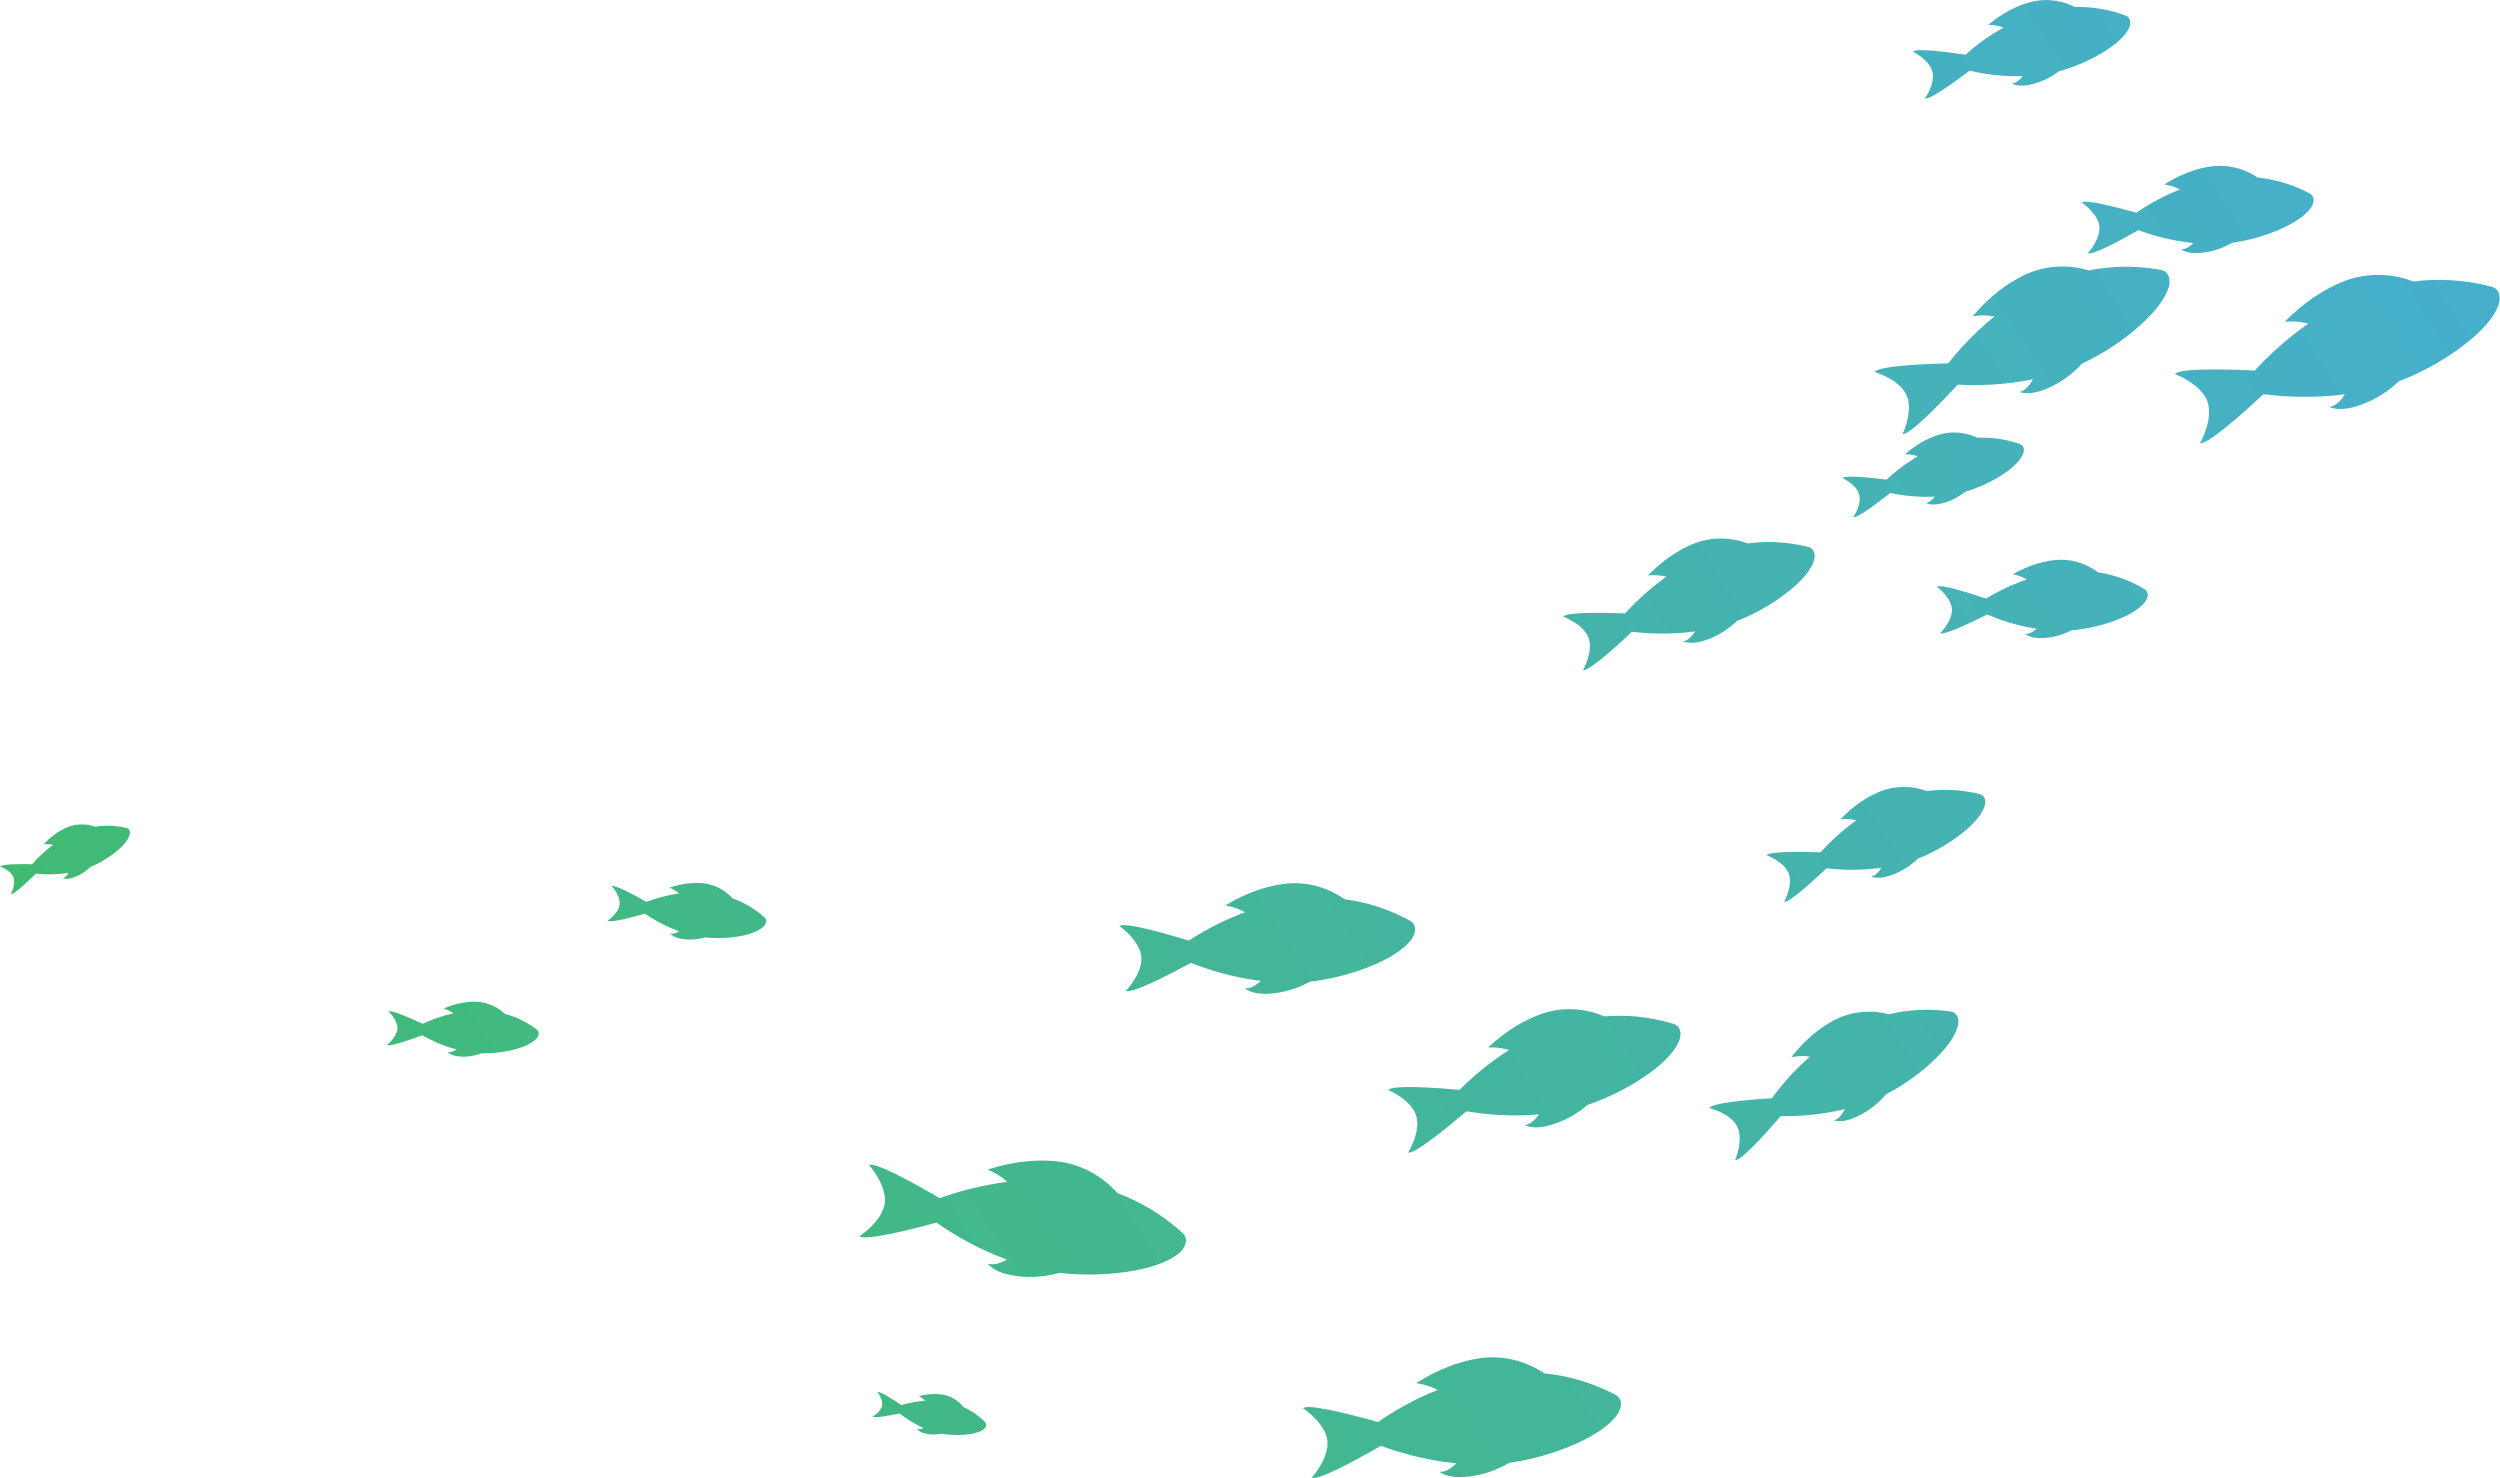 <?xml version="1.0" encoding="UTF-8"?><svg xmlns="http://www.w3.org/2000/svg" xmlns:xlink="http://www.w3.org/1999/xlink" height="1145.9" preserveAspectRatio="xMidYMid meet" version="1.0" viewBox="48.6 501.3 1938.4 1145.9" width="1938.4" zoomAndPan="magnify"><defs><clipPath id="a"><path d="M 48 1140 L 150 1140 L 150 1195 L 48 1195 Z M 48 1140"/></clipPath><clipPath id="b"><path d="M 146.605 1143.219 C 137.91 1141.238 129.785 1141.129 122.312 1142.281 L 121.621 1142.059 C 114.539 1139.719 106.828 1140.031 100.008 1143.039 C 94.781 1145.352 88.66 1149.27 82.449 1155.93 C 82.449 1155.93 86.129 1155.379 89.848 1156.301 C 82.648 1161.57 77.121 1167.23 73.52 1171.379 C 63.586 1171.191 49.621 1171.27 48.594 1173.191 C 48.742 1173.121 56.859 1176.059 58.969 1181.379 C 61.078 1186.699 57.18 1194.41 57.016 1194.461 C 59.086 1195.148 69.312 1185.648 76.422 1178.699 C 82.539 1179.32 91.707 1179.672 101.848 1178.051 C 100.781 1179.82 99.488 1181.289 97.957 1181.891 C 97.676 1182.012 97.391 1182.102 97.105 1182.191 C 99.918 1183.129 103.055 1182.738 107.172 1181.102 C 111.852 1179.25 115.633 1176.469 118.621 1173.52 C 129.656 1169.141 145.773 1158.371 148.957 1149.148 C 149.844 1146.59 149.254 1143.828 146.605 1143.219 Z M 146.605 1143.219"/></clipPath><clipPath id="c"><path d="M 146.605 1143.219 C 137.91 1141.238 129.785 1141.129 122.312 1142.281 L 121.621 1142.059 C 114.539 1139.719 106.828 1140.031 100.008 1143.039 C 94.781 1145.352 88.66 1149.27 82.449 1155.93 C 82.449 1155.93 86.129 1155.379 89.848 1156.301 C 82.648 1161.57 77.121 1167.23 73.52 1171.379 C 63.586 1171.191 49.621 1171.27 48.594 1173.191 C 48.742 1173.121 56.859 1176.059 58.969 1181.379 C 61.078 1186.699 57.18 1194.41 57.016 1194.461 C 59.086 1195.148 69.312 1185.648 76.422 1178.699 C 82.539 1179.32 91.707 1179.672 101.848 1178.051 C 100.781 1179.82 99.488 1181.289 97.957 1181.891 C 97.676 1182.012 97.391 1182.102 97.105 1182.191 C 99.918 1183.129 103.055 1182.738 107.172 1181.102 C 111.852 1179.25 115.633 1176.469 118.621 1173.52 C 129.656 1169.141 145.773 1158.371 148.957 1149.148 C 149.844 1146.59 149.254 1143.828 146.605 1143.219"/></clipPath><clipPath id="e"><path d="M 348 1277 L 467 1277 L 467 1321 L 348 1321 Z M 348 1277"/></clipPath><clipPath id="f"><path d="M 464.723 1299.488 C 456.645 1293.461 448.301 1289.629 440.055 1287.398 L 439.441 1286.84 C 433.199 1281.191 425.09 1277.98 416.664 1277.969 C 410.215 1277.961 402.094 1279.211 392.629 1283.25 C 392.629 1283.25 396.684 1284.371 400.102 1287.02 C 390.254 1289.172 381.953 1292.48 376.332 1295.121 C 366.156 1290.379 351.691 1284.07 349.75 1285.59 C 349.941 1285.578 356.98 1292.328 356.723 1298.789 C 356.465 1305.262 348.91 1311.43 348.723 1311.41 C 350.539 1313.07 365.457 1307.93 375.98 1304.012 C 382.016 1307.461 391.324 1312.012 402.539 1314.98 C 400.633 1316.32 398.621 1317.238 396.766 1317.172 C 396.422 1317.148 396.082 1317.129 395.75 1317.078 C 398.227 1319.352 401.645 1320.371 406.645 1320.57 C 412.328 1320.789 417.504 1319.66 421.945 1317.969 C 435.348 1318.512 456.93 1314.75 464.438 1306.691 C 466.523 1304.449 467.18 1301.32 464.723 1299.488 Z M 464.723 1299.488"/></clipPath><clipPath id="g"><path d="M 464.723 1299.488 C 456.645 1293.461 448.301 1289.629 440.055 1287.398 L 439.441 1286.84 C 433.199 1281.191 425.09 1277.98 416.664 1277.969 C 410.215 1277.961 402.094 1279.211 392.629 1283.25 C 392.629 1283.25 396.684 1284.371 400.102 1287.02 C 390.254 1289.172 381.953 1292.48 376.332 1295.121 C 366.156 1290.379 351.691 1284.07 349.75 1285.59 C 349.941 1285.578 356.98 1292.328 356.723 1298.789 C 356.465 1305.262 348.91 1311.43 348.723 1311.41 C 350.539 1313.07 365.457 1307.93 375.98 1304.012 C 382.016 1307.461 391.324 1312.012 402.539 1314.98 C 400.633 1316.32 398.621 1317.238 396.766 1317.172 C 396.422 1317.148 396.082 1317.129 395.75 1317.078 C 398.227 1319.352 401.645 1320.371 406.645 1320.57 C 412.328 1320.789 417.504 1319.66 421.945 1317.969 C 435.348 1318.512 456.93 1314.75 464.438 1306.691 C 466.523 1304.449 467.18 1301.32 464.723 1299.488"/></clipPath><clipPath id="i"><path d="M 519 1185 L 643 1185 L 643 1230 L 519 1230 Z M 519 1185"/></clipPath><clipPath id="j"><path d="M 641.254 1212.5 C 633.359 1205.551 625.004 1200.871 616.613 1197.859 L 616.027 1197.23 C 610.008 1190.828 601.848 1186.809 593.086 1186.09 C 586.375 1185.539 577.824 1186.16 567.648 1189.559 C 567.648 1189.559 571.77 1191.059 575.102 1194.109 C 564.68 1195.52 555.77 1198.27 549.703 1200.539 C 539.52 1194.75 525.012 1186.98 522.859 1188.391 C 523.062 1188.398 529.812 1196.012 529.004 1202.711 C 528.191 1209.41 519.82 1215.199 519.625 1215.16 C 521.375 1217.039 537.316 1212.949 548.59 1209.762 C 554.574 1213.84 563.875 1219.359 575.289 1223.391 C 573.195 1224.621 571.023 1225.41 569.098 1225.18 C 568.742 1225.141 568.395 1225.078 568.051 1225.012 C 570.434 1227.57 573.902 1228.922 579.086 1229.551 C 584.98 1230.262 590.453 1229.512 595.215 1228.129 C 609.105 1229.809 631.863 1227.719 640.348 1219.969 C 642.711 1217.809 643.652 1214.609 641.254 1212.5 Z M 641.254 1212.5"/></clipPath><clipPath id="k"><path d="M 641.254 1212.5 C 633.359 1205.551 625.004 1200.871 616.613 1197.859 L 616.027 1197.23 C 610.008 1190.828 601.848 1186.809 593.086 1186.09 C 586.375 1185.539 577.824 1186.16 567.648 1189.559 C 567.648 1189.559 571.77 1191.059 575.102 1194.109 C 564.68 1195.52 555.77 1198.27 549.703 1200.539 C 539.52 1194.75 525.012 1186.98 522.859 1188.391 C 523.062 1188.398 529.812 1196.012 529.004 1202.711 C 528.191 1209.41 519.82 1215.199 519.625 1215.16 C 521.375 1217.039 537.316 1212.949 548.59 1209.762 C 554.574 1213.84 563.875 1219.359 575.289 1223.391 C 573.195 1224.621 571.023 1225.41 569.098 1225.18 C 568.742 1225.141 568.395 1225.078 568.051 1225.012 C 570.434 1227.57 573.902 1228.922 579.086 1229.551 C 584.98 1230.262 590.453 1229.512 595.215 1228.129 C 609.105 1229.809 631.863 1227.719 640.348 1219.969 C 642.711 1217.809 643.652 1214.609 641.254 1212.5"/></clipPath><clipPath id="m"><path d="M 714 1401 L 969 1401 L 969 1492 L 714 1492 Z M 714 1401"/></clipPath><clipPath id="n"><path d="M 914.98 1426.391 L 913.785 1425.09 C 901.551 1411.77 884.852 1403.301 866.84 1401.621 C 853.047 1400.328 835.438 1401.398 814.41 1408.141 C 814.41 1408.141 822.855 1411.34 829.645 1417.68 C 808.156 1420.34 789.762 1425.781 777.227 1430.309 C 756.402 1418.16 726.73 1401.82 722.273 1404.672 C 722.688 1404.691 736.402 1420.52 734.574 1434.289 C 732.746 1448.059 715.379 1459.762 714.973 1459.672 C 718.531 1463.59 751.438 1455.559 774.711 1449.25 C 786.934 1457.809 805.934 1469.379 829.328 1477.949 C 824.988 1480.43 820.504 1482.012 816.547 1481.48 C 815.816 1481.391 815.098 1481.262 814.395 1481.102 C 819.238 1486.43 826.344 1489.289 836.992 1490.711 C 849.105 1492.32 860.391 1490.91 870.223 1488.191 C 898.766 1491.969 945.648 1488.211 963.293 1472.461 C 968.203 1468.078 970.219 1461.52 965.328 1457.109 C 949.254 1442.629 932.168 1432.789 914.98 1426.391 Z M 914.98 1426.391"/></clipPath><clipPath id="o"><path d="M 914.98 1426.391 L 913.785 1425.09 C 901.551 1411.77 884.852 1403.301 866.84 1401.621 C 853.047 1400.328 835.438 1401.398 814.41 1408.141 C 814.41 1408.141 822.855 1411.34 829.645 1417.68 C 808.156 1420.34 789.762 1425.781 777.227 1430.309 C 756.402 1418.16 726.73 1401.82 722.273 1404.672 C 722.688 1404.691 736.402 1420.52 734.574 1434.289 C 732.746 1448.059 715.379 1459.762 714.973 1459.672 C 718.531 1463.59 751.438 1455.559 774.711 1449.25 C 786.934 1457.809 805.934 1469.379 829.328 1477.949 C 824.988 1480.43 820.504 1482.012 816.547 1481.48 C 815.816 1481.391 815.098 1481.262 814.395 1481.102 C 819.238 1486.43 826.344 1489.289 836.992 1490.711 C 849.105 1492.32 860.391 1490.91 870.223 1488.191 C 898.766 1491.969 945.648 1488.211 963.293 1472.461 C 968.203 1468.078 970.219 1461.52 965.328 1457.109 C 949.254 1442.629 932.168 1432.789 914.98 1426.391"/></clipPath><clipPath id="q"><path d="M 916 1186 L 1146 1186 L 1146 1272 L 916 1272 Z M 916 1186"/></clipPath><clipPath id="r"><path d="M 1143.281 1229.18 C 1146.711 1224.289 1147.129 1218.09 1141.891 1215.219 C 1124.699 1205.77 1107.578 1200.641 1091.09 1198.57 L 1089.762 1197.66 C 1076.199 1188.449 1059.699 1184.449 1043.461 1186.699 C 1031.02 1188.43 1015.711 1193.031 998.555 1203.352 C 998.555 1203.352 1006.672 1204.422 1013.969 1208.602 C 995.566 1215.41 980.465 1224.031 970.344 1230.629 C 949.445 1224.23 919.867 1215.98 916.527 1219.422 C 916.898 1219.352 932.285 1230.469 933.535 1243 C 934.781 1255.531 921.887 1269.469 921.512 1269.469 C 925.461 1272.191 952.832 1258.27 972.059 1247.871 C 984.617 1252.879 1003.789 1259.148 1026.211 1261.852 C 1022.898 1264.941 1019.27 1267.262 1015.672 1267.621 C 1015 1267.691 1014.34 1267.719 1013.691 1267.73 C 1019.07 1271.43 1025.941 1272.48 1035.629 1271.512 C 1046.648 1270.422 1056.309 1266.828 1064.422 1262.391 C 1090.398 1259.801 1130.988 1246.738 1143.281 1229.18 Z M 1143.281 1229.18"/></clipPath><clipPath id="s"><path d="M 1143.281 1229.18 C 1146.711 1224.289 1147.129 1218.09 1141.891 1215.219 C 1124.699 1205.77 1107.578 1200.641 1091.09 1198.57 L 1089.762 1197.66 C 1076.199 1188.449 1059.699 1184.449 1043.461 1186.699 C 1031.02 1188.43 1015.711 1193.031 998.555 1203.352 C 998.555 1203.352 1006.672 1204.422 1013.969 1208.602 C 995.566 1215.41 980.465 1224.031 970.344 1230.629 C 949.445 1224.23 919.867 1215.98 916.527 1219.422 C 916.898 1219.352 932.285 1230.469 933.535 1243 C 934.781 1255.531 921.887 1269.469 921.512 1269.469 C 925.461 1272.191 952.832 1258.27 972.059 1247.871 C 984.617 1252.879 1003.789 1259.148 1026.211 1261.852 C 1022.898 1264.941 1019.27 1267.262 1015.672 1267.621 C 1015 1267.691 1014.34 1267.719 1013.691 1267.73 C 1019.07 1271.43 1025.941 1272.48 1035.629 1271.512 C 1046.648 1270.422 1056.309 1266.828 1064.422 1262.391 C 1090.398 1259.801 1130.988 1246.738 1143.281 1229.18"/></clipPath><clipPath id="u"><path d="M 1124 1283 L 1352 1283 L 1352 1395 L 1124 1395 Z M 1124 1283"/></clipPath><clipPath id="v"><path d="M 1346.109 1295.141 C 1327.191 1289.441 1309.238 1287.969 1292.551 1289.379 L 1291.059 1288.781 C 1275.762 1282.539 1258.672 1282.059 1243.141 1287.68 C 1231.238 1291.988 1217.121 1299.738 1202.379 1313.5 C 1202.379 1313.5 1210.602 1312.859 1218.68 1315.449 C 1201.969 1326.012 1188.891 1337.68 1180.301 1346.309 C 1158.371 1344.379 1127.5 1342.449 1124.93 1346.539 C 1125.281 1346.398 1142.77 1354.129 1146.629 1366.211 C 1150.48 1378.301 1140.699 1394.73 1140.328 1394.809 C 1144.801 1396.66 1168.84 1377.211 1185.609 1362.93 C 1199.039 1365.23 1219.238 1367.391 1241.898 1365.352 C 1239.281 1369.078 1236.199 1372.141 1232.719 1373.25 C 1232.078 1373.449 1231.441 1373.621 1230.801 1373.77 C 1236.879 1376.289 1243.859 1375.879 1253.211 1372.898 C 1263.84 1369.5 1272.609 1363.941 1279.672 1357.871 C 1304.719 1349.871 1341.969 1328.488 1350.41 1308.602 C 1352.75 1303.07 1351.871 1296.871 1346.109 1295.141 Z M 1346.109 1295.141"/></clipPath><clipPath id="w"><path d="M 1346.109 1295.141 C 1327.191 1289.441 1309.238 1287.969 1292.551 1289.379 L 1291.059 1288.781 C 1275.762 1282.539 1258.672 1282.059 1243.141 1287.68 C 1231.238 1291.988 1217.121 1299.738 1202.379 1313.5 C 1202.379 1313.5 1210.602 1312.859 1218.68 1315.449 C 1201.969 1326.012 1188.891 1337.68 1180.301 1346.309 C 1158.371 1344.379 1127.5 1342.449 1124.93 1346.539 C 1125.281 1346.398 1142.77 1354.129 1146.629 1366.211 C 1150.48 1378.301 1140.699 1394.73 1140.328 1394.809 C 1144.801 1396.66 1168.84 1377.211 1185.609 1362.93 C 1199.039 1365.23 1219.238 1367.391 1241.898 1365.352 C 1239.281 1369.078 1236.199 1372.141 1232.719 1373.25 C 1232.078 1373.449 1231.441 1373.621 1230.801 1373.77 C 1236.879 1376.289 1243.859 1375.879 1253.211 1372.898 C 1263.84 1369.5 1272.609 1363.941 1279.672 1357.871 C 1304.719 1349.871 1341.969 1328.488 1350.41 1308.602 C 1352.75 1303.07 1351.871 1296.871 1346.109 1295.141"/></clipPath><clipPath id="y"><path d="M 1260 918 L 1456 918 L 1456 1021 L 1260 1021 Z M 1260 918"/></clipPath><clipPath id="z"><path d="M 1454.82 936.859 C 1456.621 931.949 1455.578 926.602 1450.5 925.34 C 1433.82 921.199 1418.16 920.711 1403.719 922.648 L 1402.391 922.18 C 1388.828 917.422 1373.961 917.738 1360.711 923.289 C 1350.559 927.551 1338.621 934.891 1326.398 947.48 C 1326.398 947.48 1333.52 946.57 1340.648 948.469 C 1326.578 958.371 1315.73 969.07 1308.629 976.941 C 1289.488 976.211 1262.578 975.859 1260.531 979.52 C 1260.828 979.379 1276.359 985.352 1280.23 995.68 C 1284.102 1006.012 1276.309 1020.719 1275.988 1020.801 C 1279.949 1022.219 1300.012 1004.281 1313.961 991.148 C 1325.73 992.57 1343.379 993.578 1362.98 990.828 C 1360.859 994.191 1358.309 996.98 1355.34 998.09 C 1354.789 998.301 1354.238 998.469 1353.691 998.629 C 1359.078 1000.551 1365.129 999.898 1373.121 996.898 C 1382.211 993.5 1389.602 988.289 1395.469 982.711 C 1416.891 974.68 1448.34 954.5 1454.82 936.859 Z M 1454.82 936.859"/></clipPath><clipPath id="A"><path d="M 1454.82 936.859 C 1456.621 931.949 1455.578 926.602 1450.5 925.34 C 1433.82 921.199 1418.16 920.711 1403.719 922.648 L 1402.391 922.18 C 1388.828 917.422 1373.961 917.738 1360.711 923.289 C 1350.559 927.551 1338.621 934.891 1326.398 947.48 C 1326.398 947.48 1333.52 946.57 1340.648 948.469 C 1326.578 958.371 1315.73 969.07 1308.629 976.941 C 1289.488 976.211 1262.578 975.859 1260.531 979.52 C 1260.828 979.379 1276.359 985.352 1280.23 995.68 C 1284.102 1006.012 1276.309 1020.719 1275.988 1020.801 C 1279.949 1022.219 1300.012 1004.281 1313.961 991.148 C 1325.73 992.57 1343.379 993.578 1362.98 990.828 C 1360.859 994.191 1358.309 996.98 1355.34 998.09 C 1354.789 998.301 1354.238 998.469 1353.691 998.629 C 1359.078 1000.551 1365.129 999.898 1373.121 996.898 C 1382.211 993.5 1389.602 988.289 1395.469 982.711 C 1416.891 974.68 1448.34 954.5 1454.82 936.859"/></clipPath><clipPath id="C"><path d="M 1550 935 L 1714 935 L 1714 997 L 1550 997 Z M 1550 935"/></clipPath><clipPath id="D"><path d="M 1711.16 957.922 C 1699.09 950.828 1686.988 946.828 1675.27 945.012 L 1674.34 944.34 C 1664.859 937.488 1653.18 934.309 1641.551 935.578 C 1632.641 936.559 1621.629 939.531 1609.191 946.539 C 1609.191 946.539 1614.949 947.469 1620.078 950.602 C 1606.809 955.078 1595.871 960.922 1588.512 965.422 C 1573.738 960.43 1552.82 953.941 1550.371 956.328 C 1550.629 956.289 1561.379 964.531 1562.02 973.488 C 1562.648 982.449 1553.172 992.129 1552.898 992.121 C 1555.672 994.141 1575.469 984.77 1589.391 977.75 C 1598.238 981.57 1611.789 986.43 1627.719 988.82 C 1625.289 990.949 1622.66 992.539 1620.078 992.719 C 1619.609 992.75 1619.141 992.762 1618.672 992.762 C 1622.43 995.512 1627.309 996.391 1634.238 995.898 C 1642.121 995.34 1649.078 992.98 1654.961 989.98 C 1673.531 988.66 1702.738 980.18 1711.871 967.898 C 1714.41 964.488 1714.828 960.07 1711.16 957.922 Z M 1711.16 957.922"/></clipPath><clipPath id="E"><path d="M 1711.152 957.922 C 1699.09 950.836 1686.988 946.828 1675.266 945.008 L 1674.34 944.344 C 1664.855 937.5 1653.172 934.305 1641.543 935.586 C 1632.637 936.562 1621.629 939.531 1609.191 946.543 C 1609.191 946.543 1614.941 947.469 1620.074 950.602 C 1606.805 955.078 1595.867 960.922 1588.508 965.426 C 1573.734 960.434 1552.82 953.945 1550.371 956.336 C 1550.625 956.293 1561.379 964.535 1562.012 973.496 C 1562.641 982.453 1553.168 992.129 1552.895 992.121 C 1555.672 994.141 1575.469 984.773 1589.391 977.75 C 1598.234 981.578 1611.789 986.438 1627.719 988.816 C 1625.289 990.953 1622.66 992.539 1620.074 992.723 C 1619.609 992.758 1619.137 992.766 1618.664 992.758 C 1622.43 995.508 1627.309 996.395 1634.238 995.902 C 1642.113 995.344 1649.074 992.984 1654.961 989.98 C 1673.531 988.664 1702.738 980.18 1711.867 967.906 C 1714.41 964.488 1714.82 960.074 1711.152 957.922"/></clipPath><clipPath id="G"><path d="M 1734 714 L 1987 714 L 1987 845 L 1734 845 Z M 1734 714"/></clipPath><clipPath id="H"><path d="M 1980.199 723.469 C 1958.738 717.969 1938.57 717.18 1919.941 719.539 L 1918.238 718.93 C 1900.809 712.66 1881.641 712.93 1864.512 719.961 C 1851.391 725.352 1835.93 734.691 1820.07 750.801 C 1820.07 750.801 1829.25 749.691 1838.422 752.211 C 1820.199 764.828 1806.109 778.52 1796.891 788.578 C 1772.23 787.461 1737.559 786.75 1734.871 791.461 C 1735.262 791.27 1755.219 799.109 1760.109 812.469 C 1764.988 825.82 1754.809 844.691 1754.398 844.801 C 1759.488 846.66 1785.512 823.73 1803.621 806.961 C 1818.762 808.898 1841.5 810.359 1866.781 807.012 C 1864.031 811.32 1860.711 814.891 1856.871 816.289 C 1856.172 816.551 1855.449 816.781 1854.738 816.969 C 1861.672 819.5 1869.469 818.719 1879.801 814.941 C 1891.551 810.641 1901.109 804 1908.73 796.852 C 1936.41 786.719 1977.141 761.02 1985.648 738.352 C 1988.02 732.039 1986.73 725.141 1980.199 723.469 Z M 1980.199 723.469"/></clipPath><clipPath id="I"><path d="M 1980.211 723.457 C 1958.746 717.961 1938.574 717.168 1919.949 719.535 L 1918.242 718.926 C 1900.812 712.66 1881.652 712.926 1864.516 719.961 C 1851.398 725.348 1835.93 734.684 1820.074 750.797 C 1820.074 750.797 1829.254 749.688 1838.43 752.211 C 1820.207 764.828 1806.117 778.516 1796.902 788.578 C 1772.23 787.453 1737.566 786.742 1734.871 791.449 C 1735.262 791.27 1755.227 799.105 1760.117 812.461 C 1764.992 825.812 1754.812 844.684 1754.41 844.793 C 1759.496 846.656 1785.52 823.727 1803.629 806.949 C 1818.77 808.895 1841.5 810.359 1866.781 807.008 C 1864.039 811.316 1860.711 814.883 1856.871 816.289 C 1856.176 816.547 1855.457 816.77 1854.75 816.965 C 1861.676 819.496 1869.477 818.711 1879.812 814.934 C 1891.562 810.633 1901.117 803.992 1908.738 796.848 C 1936.418 786.715 1977.152 761.012 1985.66 738.34 C 1988.027 732.039 1986.734 725.129 1980.211 723.457"/></clipPath><clipPath id="K"><path d="M 1531 501 L 1701 501 L 1701 578 L 1531 578 Z M 1531 501"/></clipPath><clipPath id="L"><path d="M 1546.91 556.84 C 1549.219 565.891 1541.309 577.551 1541.039 577.59 C 1544.238 579.141 1562.762 565.891 1575.711 556.129 C 1585.469 558.41 1600.23 560.871 1616.969 560.359 C 1614.891 562.988 1612.488 565.102 1609.879 565.77 C 1609.398 565.891 1608.922 565.988 1608.441 566.059 C 1612.801 568.18 1617.949 568.18 1624.949 566.398 C 1632.91 564.371 1639.602 560.672 1645.051 556.512 C 1663.82 551.719 1692.129 537.629 1699.191 523.379 C 1701.16 519.422 1700.781 514.82 1696.621 513.301 C 1682.961 508.281 1669.84 506.43 1657.512 506.738 L 1656.441 506.219 C 1645.469 500.969 1632.93 499.871 1621.27 503.328 C 1612.328 505.98 1601.621 511.059 1590.18 520.531 C 1590.18 520.531 1596.25 520.422 1602.078 522.672 C 1589.34 529.711 1579.219 537.711 1572.531 543.68 C 1556.488 541.309 1533.891 538.539 1531.82 541.441 C 1532.078 541.352 1544.609 547.789 1546.91 556.84 Z M 1546.91 556.84"/></clipPath><clipPath id="M"><path d="M 1546.906 556.84 C 1549.219 565.895 1541.312 577.547 1541.043 577.59 C 1544.246 579.145 1562.762 565.895 1575.707 556.133 C 1585.473 558.406 1600.234 560.867 1616.965 560.355 C 1614.891 562.996 1612.488 565.102 1609.883 565.77 C 1609.402 565.887 1608.922 565.988 1608.441 566.062 C 1612.805 568.18 1617.945 568.18 1624.945 566.395 C 1632.906 564.371 1639.602 560.668 1645.047 556.508 C 1663.816 551.719 1692.129 537.637 1699.191 523.387 C 1701.16 519.422 1700.773 514.82 1696.625 513.297 C 1682.957 508.281 1669.844 506.422 1657.516 506.734 L 1656.441 506.227 C 1645.465 500.977 1632.926 499.871 1621.273 503.336 C 1612.332 505.984 1601.621 511.055 1590.176 520.539 C 1590.176 520.539 1596.246 520.414 1602.078 522.676 C 1589.34 529.707 1579.223 537.719 1572.527 543.688 C 1556.492 541.309 1533.887 538.543 1531.82 541.441 C 1532.082 541.348 1544.609 547.797 1546.906 556.84"/></clipPath><clipPath id="O"><path d="M 725 1580 L 814 1580 L 814 1614 L 725 1614 Z M 725 1580"/></clipPath><clipPath id="P"><path d="M 795.59 1592.289 L 795.199 1591.82 C 791.219 1586.91 785.578 1583.602 779.332 1582.629 C 774.551 1581.879 768.391 1581.879 760.914 1583.781 C 760.914 1583.781 763.789 1585.078 766.02 1587.43 C 758.473 1587.898 751.941 1589.41 747.473 1590.719 C 740.473 1586.031 730.477 1579.699 728.863 1580.602 C 729.008 1580.621 733.449 1586.43 732.52 1591.191 C 731.586 1595.949 725.281 1599.66 725.141 1599.621 C 726.297 1601.059 737.941 1598.969 746.191 1597.27 C 750.27 1600.512 756.648 1604.949 764.621 1608.441 C 763.055 1609.211 761.461 1609.672 760.09 1609.398 C 759.836 1609.352 759.59 1609.289 759.348 1609.219 C 760.922 1611.18 763.34 1612.328 767.023 1613.051 C 771.211 1613.871 775.176 1613.621 778.66 1612.879 C 788.531 1614.809 804.961 1614.5 811.449 1609.391 C 813.254 1607.969 814.098 1605.719 812.488 1604.078 C 807.191 1598.691 801.445 1594.891 795.59 1592.289 Z M 795.59 1592.289"/></clipPath><clipPath id="Q"><path d="M 795.59 1592.289 L 795.199 1591.82 C 791.219 1586.91 785.578 1583.602 779.332 1582.629 C 774.551 1581.879 768.391 1581.879 760.914 1583.781 C 760.914 1583.781 763.789 1585.078 766.02 1587.43 C 758.473 1587.898 751.941 1589.41 747.473 1590.719 C 740.473 1586.031 730.477 1579.699 728.863 1580.602 C 729.008 1580.621 733.449 1586.43 732.52 1591.191 C 731.586 1595.949 725.281 1599.66 725.141 1599.621 C 726.297 1601.059 737.941 1598.969 746.191 1597.27 C 750.27 1600.512 756.648 1604.949 764.621 1608.441 C 763.055 1609.211 761.461 1609.672 760.09 1609.398 C 759.836 1609.352 759.59 1609.289 759.348 1609.219 C 760.922 1611.18 763.34 1612.328 767.023 1613.051 C 771.211 1613.871 775.176 1613.621 778.66 1612.879 C 788.531 1614.809 804.961 1614.5 811.449 1609.391 C 813.254 1607.969 814.098 1605.719 812.488 1604.078 C 807.191 1598.691 801.445 1594.891 795.59 1592.289"/></clipPath><clipPath id="S"><path d="M 1058 1553 L 1306 1553 L 1306 1648 L 1058 1648 Z M 1058 1553"/></clipPath><clipPath id="T"><path d="M 1301.012 1582.641 C 1282.27 1572.949 1263.73 1567.898 1245.941 1566.109 L 1244.488 1565.18 C 1229.648 1555.641 1211.82 1551.781 1194.422 1554.648 C 1181.09 1556.84 1164.75 1562.199 1146.59 1573.762 C 1146.59 1573.762 1155.34 1574.691 1163.309 1578.988 C 1143.711 1586.801 1127.711 1596.488 1117 1603.859 C 1094.359 1597.539 1062.34 1589.469 1058.852 1593.262 C 1059.238 1593.172 1076.09 1604.711 1077.77 1618.148 C 1079.449 1631.578 1065.961 1646.91 1065.559 1646.93 C 1069.879 1649.738 1098.922 1634.039 1119.309 1622.34 C 1132.949 1627.379 1153.73 1633.602 1177.91 1635.898 C 1174.43 1639.309 1170.59 1641.91 1166.73 1642.391 C 1166.02 1642.48 1165.309 1642.539 1164.609 1642.559 C 1170.488 1646.391 1177.898 1647.328 1188.289 1646.039 C 1200.109 1644.559 1210.398 1640.441 1219 1635.441 C 1246.852 1631.961 1290.141 1616.82 1302.879 1597.609 C 1306.43 1592.262 1306.711 1585.578 1301.012 1582.641 Z M 1301.012 1582.641"/></clipPath><clipPath id="U"><path d="M 1301.012 1582.641 C 1282.27 1572.949 1263.73 1567.898 1245.941 1566.109 L 1244.488 1565.18 C 1229.648 1555.641 1211.82 1551.781 1194.422 1554.648 C 1181.09 1556.84 1164.75 1562.199 1146.59 1573.762 C 1146.59 1573.762 1155.34 1574.691 1163.309 1578.988 C 1143.711 1586.801 1127.711 1596.488 1117 1603.859 C 1094.359 1597.539 1062.34 1589.469 1058.852 1593.262 C 1059.238 1593.172 1076.09 1604.711 1077.77 1618.148 C 1079.449 1631.578 1065.961 1646.91 1065.559 1646.93 C 1069.879 1649.738 1098.922 1634.039 1119.309 1622.34 C 1132.949 1627.379 1153.73 1633.602 1177.91 1635.898 C 1174.43 1639.309 1170.59 1641.91 1166.73 1642.391 C 1166.02 1642.48 1165.309 1642.539 1164.609 1642.559 C 1170.488 1646.391 1177.898 1647.328 1188.289 1646.039 C 1200.109 1644.559 1210.398 1640.441 1219 1635.441 C 1246.852 1631.961 1290.141 1616.82 1302.879 1597.609 C 1306.43 1592.262 1306.711 1585.578 1301.012 1582.641"/></clipPath><clipPath id="W"><path d="M 1373 1284 L 1568 1284 L 1568 1401 L 1373 1401 Z M 1373 1284"/></clipPath><clipPath id="X"><path d="M 1561.07 1285.551 C 1543.691 1283.09 1527.75 1284.23 1513.289 1287.719 L 1511.891 1287.379 C 1497.629 1283.969 1482.559 1285.852 1469.691 1292.879 C 1459.828 1298.27 1448.48 1306.969 1437.398 1321.039 C 1437.398 1321.039 1444.52 1319.359 1451.961 1320.551 C 1438.719 1332.078 1428.82 1344.078 1422.449 1352.809 C 1402.941 1354.07 1375.578 1356.539 1373.879 1360.48 C 1374.16 1360.301 1390.559 1364.73 1395.57 1374.82 C 1400.59 1384.898 1394.219 1400.641 1393.898 1400.77 C 1398.07 1401.789 1416.551 1381.469 1429.34 1366.68 C 1441.441 1366.891 1459.461 1366.059 1479.07 1361.211 C 1477.281 1364.852 1474.98 1367.941 1472.078 1369.379 C 1471.551 1369.648 1471.012 1369.891 1470.461 1370.102 C 1476.141 1371.488 1482.211 1370.191 1490.012 1366.32 C 1498.879 1361.898 1505.828 1355.84 1511.211 1349.559 C 1532.121 1339.16 1561.93 1315.379 1566.648 1296.789 C 1567.969 1291.621 1566.352 1286.289 1561.07 1285.551 Z M 1561.07 1285.551"/></clipPath><clipPath id="Y"><path d="M 1561.07 1285.551 C 1543.691 1283.09 1527.75 1284.23 1513.289 1287.719 L 1511.891 1287.379 C 1497.629 1283.969 1482.559 1285.852 1469.691 1292.879 C 1459.828 1298.27 1448.48 1306.969 1437.398 1321.039 C 1437.398 1321.039 1444.52 1319.359 1451.961 1320.551 C 1438.719 1332.078 1428.82 1344.078 1422.449 1352.809 C 1402.941 1354.07 1375.578 1356.539 1373.879 1360.48 C 1374.16 1360.301 1390.559 1364.73 1395.57 1374.82 C 1400.59 1384.898 1394.219 1400.641 1393.898 1400.77 C 1398.07 1401.789 1416.551 1381.469 1429.34 1366.68 C 1441.441 1366.891 1459.461 1366.059 1479.07 1361.211 C 1477.281 1364.852 1474.98 1367.941 1472.078 1369.379 C 1471.551 1369.648 1471.012 1369.891 1470.461 1370.102 C 1476.141 1371.488 1482.211 1370.191 1490.012 1366.32 C 1498.879 1361.898 1505.828 1355.84 1511.211 1349.559 C 1532.121 1339.16 1561.93 1315.379 1566.648 1296.789 C 1567.969 1291.621 1566.352 1286.289 1561.07 1285.551"/></clipPath><clipPath id="aa"><path d="M 1418 1111 L 1588 1111 L 1588 1201 L 1418 1201 Z M 1418 1111"/></clipPath><clipPath id="ab"><path d="M 1583.449 1116.949 C 1568.93 1113.391 1555.309 1113 1542.75 1114.719 L 1541.602 1114.32 C 1529.789 1110.219 1516.859 1110.531 1505.352 1115.391 C 1496.531 1119.121 1486.16 1125.531 1475.57 1136.52 C 1475.57 1136.52 1481.75 1135.699 1487.961 1137.34 C 1475.75 1145.988 1466.34 1155.32 1460.191 1162.18 C 1443.539 1161.59 1420.129 1161.352 1418.352 1164.551 C 1418.609 1164.422 1432.141 1169.57 1435.531 1178.551 C 1438.922 1187.531 1432.18 1200.34 1431.898 1200.41 C 1435.352 1201.629 1452.75 1185.98 1464.852 1174.531 C 1475.09 1175.738 1490.441 1176.57 1507.488 1174.129 C 1505.66 1177.059 1503.441 1179.488 1500.859 1180.461 C 1500.391 1180.641 1499.91 1180.801 1499.43 1180.93 C 1504.121 1182.59 1509.379 1182.012 1516.328 1179.391 C 1524.219 1176.398 1530.629 1171.852 1535.73 1166.98 C 1554.34 1159.949 1581.648 1142.32 1587.23 1126.961 C 1588.789 1122.68 1587.871 1118.039 1583.449 1116.949 Z M 1583.449 1116.949"/></clipPath><clipPath id="ac"><path d="M 1583.449 1116.949 C 1568.93 1113.391 1555.309 1113 1542.75 1114.719 L 1541.602 1114.32 C 1529.789 1110.219 1516.859 1110.531 1505.352 1115.391 C 1496.531 1119.121 1486.16 1125.531 1475.57 1136.52 C 1475.57 1136.52 1481.75 1135.699 1487.961 1137.34 C 1475.75 1145.988 1466.34 1155.32 1460.191 1162.18 C 1443.539 1161.59 1420.129 1161.352 1418.352 1164.551 C 1418.609 1164.422 1432.141 1169.57 1435.531 1178.551 C 1438.922 1187.531 1432.18 1200.34 1431.898 1200.41 C 1435.352 1201.629 1452.75 1185.98 1464.852 1174.531 C 1475.09 1175.738 1490.441 1176.57 1507.488 1174.129 C 1505.66 1177.059 1503.441 1179.488 1500.859 1180.461 C 1500.391 1180.641 1499.91 1180.801 1499.43 1180.93 C 1504.121 1182.59 1509.379 1182.012 1516.328 1179.391 C 1524.219 1176.398 1530.629 1171.852 1535.73 1166.98 C 1554.34 1159.949 1581.648 1142.32 1587.23 1126.961 C 1588.789 1122.68 1587.871 1118.039 1583.449 1116.949"/></clipPath><clipPath id="ae"><path d="M 1477 836 L 1618 836 L 1618 903 L 1477 903 Z M 1477 836"/></clipPath><clipPath id="af"><path d="M 1490.109 884.68 C 1492.211 892.211 1485.801 902.102 1485.57 902.141 C 1488.281 903.391 1503.539 891.961 1514.191 883.559 C 1522.41 885.281 1534.801 887.078 1548.809 886.352 C 1547.109 888.59 1545.129 890.398 1542.969 891 C 1542.57 891.109 1542.172 891.199 1541.77 891.281 C 1545.461 892.969 1549.77 892.879 1555.59 891.262 C 1562.219 889.422 1567.75 886.191 1572.238 882.609 C 1587.852 878.27 1611.289 865.969 1616.941 853.922 C 1618.52 850.559 1618.109 846.719 1614.609 845.52 C 1603.078 841.57 1592.07 840.262 1581.762 840.738 L 1580.852 840.328 C 1571.57 836.129 1561.059 835.441 1551.359 838.551 C 1543.941 840.93 1535.059 845.371 1525.672 853.512 C 1525.672 853.512 1530.738 853.301 1535.66 855.078 C 1525.121 861.199 1516.801 868.078 1511.309 873.199 C 1497.852 871.5 1478.879 869.602 1477.199 872.059 C 1477.422 871.98 1488.02 877.141 1490.109 884.68 Z M 1490.109 884.68"/></clipPath><clipPath id="ag"><path d="M 1490.109 884.68 C 1492.211 892.211 1485.801 902.102 1485.57 902.141 C 1488.281 903.391 1503.539 891.961 1514.191 883.559 C 1522.41 885.281 1534.801 887.078 1548.809 886.352 C 1547.109 888.59 1545.129 890.398 1542.969 891 C 1542.57 891.109 1542.172 891.199 1541.77 891.281 C 1545.461 892.969 1549.77 892.879 1555.59 891.262 C 1562.219 889.422 1567.75 886.191 1572.238 882.609 C 1587.852 878.27 1611.289 865.969 1616.941 853.922 C 1618.52 850.559 1618.109 846.719 1614.609 845.52 C 1603.078 841.57 1592.07 840.262 1581.762 840.738 L 1580.852 840.328 C 1571.57 836.129 1561.059 835.441 1551.359 838.551 C 1543.941 840.93 1535.059 845.371 1525.672 853.512 C 1525.672 853.512 1530.738 853.301 1535.66 855.078 C 1525.121 861.199 1516.801 868.078 1511.309 873.199 C 1497.852 871.5 1478.879 869.602 1477.199 872.059 C 1477.422 871.98 1488.02 877.141 1490.109 884.68"/></clipPath><clipPath id="ai"><path d="M 1502 707 L 1731 707 L 1731 838 L 1502 838 Z M 1502 707"/></clipPath><clipPath id="aj"><path d="M 1724.09 710.559 C 1703.898 706.93 1685.219 707.551 1668.172 710.988 L 1666.559 710.531 C 1650.039 705.922 1632.359 707.449 1617.012 715.102 C 1605.25 720.949 1591.602 730.621 1578.039 746.559 C 1578.039 746.559 1586.441 744.922 1595.078 746.641 C 1579.102 759.512 1567 773.102 1559.172 783.02 C 1536.32 783.629 1504.25 785.309 1502.078 789.828 C 1502.422 789.641 1521.391 795.539 1526.801 807.539 C 1532.211 819.551 1524.07 837.66 1523.699 837.789 C 1528.52 839.172 1551.012 816.238 1566.609 799.531 C 1580.73 800.309 1601.828 800.129 1624.961 795.34 C 1622.699 799.512 1619.879 803.02 1616.422 804.578 C 1615.789 804.871 1615.148 805.121 1614.5 805.34 C 1621.07 807.219 1628.219 805.969 1637.512 801.781 C 1648.07 797.02 1656.461 790.25 1663.012 783.141 C 1687.898 771.922 1723.789 745.449 1730.121 723.941 C 1731.891 717.949 1730.238 711.672 1724.09 710.559 Z M 1724.09 710.559"/></clipPath><clipPath id="ak"><path d="M 1724.09 710.566 C 1703.902 706.922 1685.215 707.551 1668.172 710.988 L 1666.559 710.535 C 1650.035 705.914 1632.355 707.453 1617.012 715.098 C 1605.246 720.949 1591.602 730.625 1578.043 746.562 C 1578.043 746.562 1586.441 744.926 1595.074 746.637 C 1579.094 759.516 1567 773.098 1559.176 783.016 C 1536.324 783.629 1504.246 785.309 1502.078 789.832 C 1502.418 789.641 1521.395 795.543 1526.797 807.543 C 1532.215 819.551 1524.07 837.656 1523.699 837.785 C 1528.52 839.164 1551.008 816.238 1566.605 799.527 C 1580.73 800.312 1601.828 800.133 1624.953 795.344 C 1622.703 799.504 1619.879 803.02 1616.418 804.582 C 1615.793 804.867 1615.152 805.121 1614.496 805.344 C 1621.07 807.223 1628.215 805.973 1637.508 801.789 C 1648.07 797.02 1656.461 790.246 1663.012 783.141 C 1687.902 771.918 1723.793 745.445 1730.121 723.945 C 1731.895 717.957 1730.238 711.668 1724.09 710.566"/></clipPath><clipPath id="am"><path d="M 1662 629 L 1843 629 L 1843 698 L 1662 698 Z M 1662 629"/></clipPath><clipPath id="an"><path d="M 1662.59 658.391 C 1662.879 658.328 1675.141 666.781 1676.34 676.578 C 1677.539 686.391 1667.672 697.539 1667.371 697.551 C 1670.52 699.609 1691.738 688.219 1706.641 679.73 C 1716.578 683.441 1731.719 688.02 1749.352 689.738 C 1746.809 692.219 1744 694.109 1741.18 694.461 C 1740.66 694.52 1740.148 694.559 1739.629 694.57 C 1743.922 697.379 1749.32 698.078 1756.898 697.16 C 1765.531 696.109 1773.039 693.129 1779.328 689.5 C 1799.648 687.02 1831.262 676.07 1840.59 662.078 C 1843.191 658.18 1843.41 653.309 1839.262 651.148 C 1825.609 644.039 1812.09 640.32 1799.121 638.98 L 1798.07 638.301 C 1787.27 631.309 1774.262 628.461 1761.559 630.512 C 1751.84 632.078 1739.91 635.961 1726.641 644.352 C 1726.641 644.352 1733.02 645.039 1738.82 648.199 C 1724.512 653.859 1712.809 660.891 1704.988 666.238 C 1688.488 661.59 1665.148 655.629 1662.59 658.391 Z M 1662.59 658.391"/></clipPath><clipPath id="ao"><path d="M 1662.594 658.387 C 1662.887 658.32 1675.141 666.773 1676.34 676.586 C 1677.547 686.387 1667.668 697.543 1667.375 697.543 C 1670.516 699.609 1691.746 688.219 1706.645 679.727 C 1716.578 683.434 1731.727 688.012 1749.348 689.742 C 1746.816 692.219 1744.004 694.105 1741.188 694.457 C 1740.668 694.523 1740.148 694.559 1739.629 694.57 C 1743.922 697.383 1749.328 698.086 1756.898 697.156 C 1765.535 696.105 1773.043 693.121 1779.34 689.496 C 1799.652 687.02 1831.266 676.066 1840.594 662.07 C 1843.191 658.184 1843.418 653.312 1839.258 651.152 C 1825.617 644.043 1812.098 640.324 1799.121 638.977 L 1798.066 638.301 C 1787.273 631.305 1774.262 628.453 1761.57 630.5 C 1751.848 632.07 1739.91 635.961 1726.641 644.348 C 1726.641 644.348 1733.027 645.047 1738.824 648.203 C 1724.516 653.855 1712.816 660.883 1704.992 666.242 C 1688.488 661.586 1665.148 655.629 1662.594 658.387"/></clipPath><linearGradient gradientTransform="rotate(147.895 840.164 320.697) scale(2123.69)" gradientUnits="userSpaceOnUse" id="d" x1=".876" x2=".93" xlink:actuate="onLoad" xlink:show="other" xlink:type="simple" xmlns:xlink="http://www.w3.org/1999/xlink" y1="0" y2="0"><stop offset="0" stop-color="#41ba77"/><stop offset=".125" stop-color="#40ba77"/><stop offset=".25" stop-color="#40ba76"/><stop offset=".375" stop-color="#40ba75"/><stop offset=".5" stop-color="#40ba75"/><stop offset=".563" stop-color="#40ba74"/><stop offset=".625" stop-color="#40ba74"/><stop offset=".688" stop-color="#40ba73"/><stop offset=".75" stop-color="#40ba73"/><stop offset=".813" stop-color="#40ba73"/><stop offset=".875" stop-color="#40ba72"/><stop offset="1" stop-color="#40ba72"/></linearGradient><linearGradient gradientTransform="rotate(147.895 879.827 458.542) scale(2123.69)" gradientUnits="userSpaceOnUse" id="h" x1=".784" x2=".842" xlink:actuate="onLoad" xlink:show="other" xlink:type="simple" xmlns:xlink="http://www.w3.org/1999/xlink" y1="0" y2="0"><stop offset="0" stop-color="#41b881"/><stop offset=".125" stop-color="#41b981"/><stop offset=".188" stop-color="#41b980"/><stop offset=".25" stop-color="#41b980"/><stop offset=".313" stop-color="#41b97f"/><stop offset=".375" stop-color="#41b97f"/><stop offset=".438" stop-color="#41b97e"/><stop offset=".5" stop-color="#41b97e"/><stop offset=".625" stop-color="#41b97d"/><stop offset=".75" stop-color="#41b97d"/><stop offset=".813" stop-color="#41b97c"/><stop offset=".875" stop-color="#41b97c"/><stop offset=".938" stop-color="#41b97b"/><stop offset="1" stop-color="#41b97b"/></linearGradient><linearGradient gradientTransform="rotate(147.895 881.944 465.897) scale(2123.69)" gradientUnits="userSpaceOnUse" id="l" x1=".69" x2=".751" xlink:actuate="onLoad" xlink:show="other" xlink:type="simple" xmlns:xlink="http://www.w3.org/1999/xlink" y1="0" y2="0"><stop offset="0" stop-color="#42b88b"/><stop offset=".125" stop-color="#42b88a"/><stop offset=".188" stop-color="#42b88a"/><stop offset=".25" stop-color="#42b88a"/><stop offset=".313" stop-color="#42b889"/><stop offset=".375" stop-color="#42b888"/><stop offset=".438" stop-color="#42b888"/><stop offset=".5" stop-color="#42b888"/><stop offset=".625" stop-color="#42b887"/><stop offset=".688" stop-color="#42b887"/><stop offset=".75" stop-color="#42b886"/><stop offset=".813" stop-color="#42b886"/><stop offset=".875" stop-color="#42b885"/><stop offset=".938" stop-color="#41b885"/><stop offset="1" stop-color="#41b884"/></linearGradient><linearGradient gradientTransform="rotate(147.895 930.49 634.623) scale(2123.69)" gradientUnits="userSpaceOnUse" id="p" x1=".614" x2=".739" xlink:actuate="onLoad" xlink:show="other" xlink:type="simple" xmlns:xlink="http://www.w3.org/1999/xlink" y1="0" y2="0"><stop offset="0" stop-color="#42b793"/><stop offset=".063" stop-color="#42b792"/><stop offset=".094" stop-color="#42b792"/><stop offset=".125" stop-color="#42b791"/><stop offset=".156" stop-color="#42b791"/><stop offset=".188" stop-color="#42b790"/><stop offset=".219" stop-color="#42b790"/><stop offset=".25" stop-color="#42b78f"/><stop offset=".313" stop-color="#42b78f"/><stop offset=".344" stop-color="#42b78e"/><stop offset=".375" stop-color="#42b78e"/><stop offset=".406" stop-color="#42b78d"/><stop offset=".438" stop-color="#42b78d"/><stop offset=".469" stop-color="#42b78c"/><stop offset=".5" stop-color="#42b78c"/><stop offset=".563" stop-color="#42b78c"/><stop offset=".625" stop-color="#42b88b"/><stop offset=".688" stop-color="#42b88a"/><stop offset=".719" stop-color="#42b88a"/><stop offset=".75" stop-color="#42b889"/><stop offset=".781" stop-color="#42b889"/><stop offset=".813" stop-color="#42b888"/><stop offset=".844" stop-color="#42b888"/><stop offset=".875" stop-color="#42b887"/><stop offset=".938" stop-color="#42b887"/><stop offset=".969" stop-color="#42b886"/><stop offset="1" stop-color="#42b886"/></linearGradient><linearGradient gradientTransform="rotate(147.895 918.867 594.22) scale(2123.69)" gradientUnits="userSpaceOnUse" id="t" x1=".489" x2=".603" xlink:actuate="onLoad" xlink:show="other" xlink:type="simple" xmlns:xlink="http://www.w3.org/1999/xlink" y1="0" y2="0"><stop offset="0" stop-color="#43b5a0"/><stop offset=".063" stop-color="#43b59f"/><stop offset=".094" stop-color="#43b59f"/><stop offset=".125" stop-color="#43b59e"/><stop offset=".156" stop-color="#43b59e"/><stop offset=".188" stop-color="#43b59e"/><stop offset=".219" stop-color="#43b59d"/><stop offset=".25" stop-color="#43b59d"/><stop offset=".313" stop-color="#43b69c"/><stop offset=".344" stop-color="#43b69c"/><stop offset=".375" stop-color="#43b69c"/><stop offset=".406" stop-color="#43b69b"/><stop offset=".438" stop-color="#43b69b"/><stop offset=".469" stop-color="#43b69a"/><stop offset=".5" stop-color="#43b69a"/><stop offset=".563" stop-color="#43b699"/><stop offset=".625" stop-color="#43b699"/><stop offset=".656" stop-color="#43b698"/><stop offset=".688" stop-color="#43b698"/><stop offset=".719" stop-color="#43b697"/><stop offset=".75" stop-color="#43b697"/><stop offset=".813" stop-color="#43b696"/><stop offset=".875" stop-color="#43b696"/><stop offset=".906" stop-color="#43b795"/><stop offset=".938" stop-color="#43b795"/><stop offset=".969" stop-color="#43b794"/><stop offset="1" stop-color="#43b794"/></linearGradient><linearGradient gradientTransform="rotate(147.895 947.776 694.684) scale(2123.69)" gradientUnits="userSpaceOnUse" id="x" x1=".432" x2=".551" xlink:actuate="onLoad" xlink:show="other" xlink:type="simple" xmlns:xlink="http://www.w3.org/1999/xlink" y1="0" y2="0"><stop offset="0" stop-color="#43b4a5"/><stop offset=".031" stop-color="#43b4a5"/><stop offset=".063" stop-color="#43b4a5"/><stop offset=".125" stop-color="#43b4a4"/><stop offset=".188" stop-color="#43b4a3"/><stop offset=".25" stop-color="#43b5a3"/><stop offset=".281" stop-color="#43b5a2"/><stop offset=".313" stop-color="#43b5a2"/><stop offset=".344" stop-color="#43b5a2"/><stop offset=".375" stop-color="#43b5a1"/><stop offset=".406" stop-color="#43b5a1"/><stop offset=".438" stop-color="#43b5a0"/><stop offset=".5" stop-color="#43b5a0"/><stop offset=".531" stop-color="#43b59f"/><stop offset=".563" stop-color="#43b59f"/><stop offset=".594" stop-color="#43b59f"/><stop offset=".625" stop-color="#43b59e"/><stop offset=".656" stop-color="#43b59e"/><stop offset=".688" stop-color="#43b59d"/><stop offset=".75" stop-color="#43b59d"/><stop offset=".813" stop-color="#43b69c"/><stop offset=".844" stop-color="#43b69c"/><stop offset=".875" stop-color="#43b69b"/><stop offset=".906" stop-color="#43b69b"/><stop offset=".938" stop-color="#43b69a"/><stop offset=".969" stop-color="#43b69a"/><stop offset="1" stop-color="#43b699"/></linearGradient><linearGradient gradientTransform="rotate(147.895 911.995 570.333) scale(2123.69)" gradientUnits="userSpaceOnUse" id="B" x1=".299" x2=".404" xlink:actuate="onLoad" xlink:show="other" xlink:type="simple" xmlns:xlink="http://www.w3.org/1999/xlink" y1="0" y2="0"><stop offset="0" stop-color="#45b3b3"/><stop offset=".031" stop-color="#45b3b3"/><stop offset=".063" stop-color="#45b3b2"/><stop offset=".094" stop-color="#45b3b2"/><stop offset=".125" stop-color="#45b3b1"/><stop offset=".188" stop-color="#45b3b1"/><stop offset=".25" stop-color="#45b3b0"/><stop offset=".281" stop-color="#45b3b0"/><stop offset=".313" stop-color="#45b3b0"/><stop offset=".344" stop-color="#45b3af"/><stop offset=".375" stop-color="#44b3af"/><stop offset=".438" stop-color="#44b3ae"/><stop offset=".5" stop-color="#44b3ae"/><stop offset=".563" stop-color="#44b3ad"/><stop offset=".594" stop-color="#44b3ad"/><stop offset=".625" stop-color="#44b4ac"/><stop offset=".656" stop-color="#44b4ac"/><stop offset=".688" stop-color="#44b4ac"/><stop offset=".75" stop-color="#44b4ab"/><stop offset=".813" stop-color="#44b4aa"/><stop offset=".844" stop-color="#44b4aa"/><stop offset=".875" stop-color="#44b4aa"/><stop offset=".906" stop-color="#44b4a9"/><stop offset=".938" stop-color="#44b4a9"/><stop offset=".969" stop-color="#44b4a9"/><stop offset="1" stop-color="#43b4a8"/></linearGradient><linearGradient gradientTransform="rotate(147.895 932.8 642.64) scale(2123.69)" gradientUnits="userSpaceOnUse" id="F" x1=".2" x2=".281" xlink:actuate="onLoad" xlink:show="other" xlink:type="simple" xmlns:xlink="http://www.w3.org/1999/xlink" y1="0" y2="0"><stop offset="0" stop-color="#45b2bc"/><stop offset=".063" stop-color="#45b2bc"/><stop offset=".125" stop-color="#45b2bc"/><stop offset=".188" stop-color="#45b2bb"/><stop offset=".25" stop-color="#45b2bb"/><stop offset=".313" stop-color="#45b2ba"/><stop offset=".375" stop-color="#45b2ba"/><stop offset=".438" stop-color="#45b2b9"/><stop offset=".5" stop-color="#45b2b9"/><stop offset=".563" stop-color="#45b2b8"/><stop offset=".625" stop-color="#45b2b8"/><stop offset=".688" stop-color="#45b2b7"/><stop offset=".75" stop-color="#45b2b7"/><stop offset=".813" stop-color="#45b3b7"/><stop offset=".875" stop-color="#45b3b6"/><stop offset=".938" stop-color="#45b3b5"/><stop offset="1" stop-color="#45b2b5"/></linearGradient><linearGradient gradientTransform="rotate(147.895 927.043 622.63) scale(2123.69)" gradientUnits="userSpaceOnUse" id="J" x1=".036" x2=".17" xlink:actuate="onLoad" xlink:show="other" xlink:type="simple" xmlns:xlink="http://www.w3.org/1999/xlink" y1="0" y2="0"><stop offset="0" stop-color="#46afcc"/><stop offset=".031" stop-color="#46afcc"/><stop offset=".063" stop-color="#46afcc"/><stop offset=".094" stop-color="#46afcc"/><stop offset=".125" stop-color="#46afcb"/><stop offset=".156" stop-color="#46afcb"/><stop offset=".188" stop-color="#45afcb"/><stop offset=".219" stop-color="#45afca"/><stop offset=".25" stop-color="#45b0ca"/><stop offset=".281" stop-color="#45b0c9"/><stop offset=".313" stop-color="#45b0c9"/><stop offset=".344" stop-color="#45b0c8"/><stop offset=".375" stop-color="#45b0c8"/><stop offset=".406" stop-color="#45b0c8"/><stop offset=".438" stop-color="#45b0c7"/><stop offset=".469" stop-color="#45b0c7"/><stop offset=".5" stop-color="#45b0c6"/><stop offset=".531" stop-color="#45b0c6"/><stop offset=".563" stop-color="#45b0c5"/><stop offset=".594" stop-color="#45b0c5"/><stop offset=".625" stop-color="#45b0c5"/><stop offset=".656" stop-color="#45b0c4"/><stop offset=".688" stop-color="#45b0c4"/><stop offset=".719" stop-color="#45b0c3"/><stop offset=".75" stop-color="#45b1c3"/><stop offset=".781" stop-color="#45b1c3"/><stop offset=".813" stop-color="#45b1c2"/><stop offset=".844" stop-color="#45b1c2"/><stop offset=".875" stop-color="#45b1c1"/><stop offset=".906" stop-color="#45b1c1"/><stop offset=".938" stop-color="#45b1c1"/><stop offset=".969" stop-color="#45b1c0"/><stop offset="1" stop-color="#45b1c0"/></linearGradient><linearGradient gradientTransform="rotate(147.895 879.469 457.302) scale(2123.69)" gradientUnits="userSpaceOnUse" id="N" x1=".097" x2=".184" xlink:actuate="onLoad" xlink:show="other" xlink:type="simple" xmlns:xlink="http://www.w3.org/1999/xlink" y1="0" y2="0"><stop offset="0" stop-color="#45b0c7"/><stop offset=".031" stop-color="#45b0c7"/><stop offset=".063" stop-color="#45b0c6"/><stop offset=".125" stop-color="#45b0c6"/><stop offset=".188" stop-color="#45b0c5"/><stop offset=".25" stop-color="#45b0c5"/><stop offset=".313" stop-color="#45b0c4"/><stop offset=".344" stop-color="#45b0c4"/><stop offset=".375" stop-color="#45b0c4"/><stop offset=".406" stop-color="#45b1c3"/><stop offset=".438" stop-color="#45b1c3"/><stop offset=".5" stop-color="#45b1c3"/><stop offset=".563" stop-color="#45b1c2"/><stop offset=".625" stop-color="#45b1c2"/><stop offset=".656" stop-color="#45b1c1"/><stop offset=".688" stop-color="#45b1c1"/><stop offset=".719" stop-color="#45b1c1"/><stop offset=".75" stop-color="#45b1c0"/><stop offset=".781" stop-color="#45b1c0"/><stop offset=".813" stop-color="#45b1c0"/><stop offset=".875" stop-color="#45b1bf"/><stop offset=".938" stop-color="#45b1bf"/><stop offset="1" stop-color="#45b1be"/></linearGradient><linearGradient gradientTransform="rotate(147.895 943.976 681.474) scale(2123.69)" gradientUnits="userSpaceOnUse" id="R" x1=".721" x2=".765" xlink:actuate="onLoad" xlink:show="other" xlink:type="simple" xmlns:xlink="http://www.w3.org/1999/xlink" y1="0" y2="0"><stop offset="0" stop-color="#42b887"/><stop offset=".125" stop-color="#42b887"/><stop offset=".25" stop-color="#42b887"/><stop offset=".375" stop-color="#42b886"/><stop offset=".438" stop-color="#42b886"/><stop offset=".5" stop-color="#41b885"/><stop offset=".563" stop-color="#41b885"/><stop offset=".625" stop-color="#41b885"/><stop offset=".75" stop-color="#41b884"/><stop offset=".875" stop-color="#41b884"/><stop offset="1" stop-color="#41b883"/></linearGradient><linearGradient gradientTransform="rotate(147.895 975.693 791.706) scale(2123.69)" gradientUnits="userSpaceOnUse" id="V" x1=".518" x2=".641" xlink:actuate="onLoad" xlink:show="other" xlink:type="simple" xmlns:xlink="http://www.w3.org/1999/xlink" y1="0" y2="0"><stop offset="0" stop-color="#43b59d"/><stop offset=".063" stop-color="#43b69c"/><stop offset=".094" stop-color="#43b69c"/><stop offset=".125" stop-color="#43b69b"/><stop offset=".156" stop-color="#43b69b"/><stop offset=".188" stop-color="#43b69a"/><stop offset=".219" stop-color="#43b69a"/><stop offset=".25" stop-color="#43b69a"/><stop offset=".313" stop-color="#43b699"/><stop offset=".344" stop-color="#43b699"/><stop offset=".375" stop-color="#43b698"/><stop offset=".406" stop-color="#43b698"/><stop offset=".438" stop-color="#43b697"/><stop offset=".469" stop-color="#43b697"/><stop offset=".5" stop-color="#43b696"/><stop offset=".563" stop-color="#43b696"/><stop offset=".594" stop-color="#43b795"/><stop offset=".625" stop-color="#43b795"/><stop offset=".656" stop-color="#43b795"/><stop offset=".688" stop-color="#43b794"/><stop offset=".719" stop-color="#43b793"/><stop offset=".75" stop-color="#43b793"/><stop offset=".813" stop-color="#42b793"/><stop offset=".844" stop-color="#42b792"/><stop offset=".875" stop-color="#42b792"/><stop offset=".906" stop-color="#42b791"/><stop offset=".938" stop-color="#42b791"/><stop offset=".969" stop-color="#42b790"/><stop offset="1" stop-color="#42b790"/></linearGradient><linearGradient gradientTransform="rotate(147.895 965.9 757.683) scale(2123.69)" gradientUnits="userSpaceOnUse" id="Z" x1=".346" x2=".453" xlink:actuate="onLoad" xlink:show="other" xlink:type="simple" xmlns:xlink="http://www.w3.org/1999/xlink" y1="0" y2="0"><stop offset="0" stop-color="#44b3ae"/><stop offset=".063" stop-color="#44b3ae"/><stop offset=".094" stop-color="#44b3ad"/><stop offset=".125" stop-color="#44b3ad"/><stop offset=".156" stop-color="#44b4ac"/><stop offset=".188" stop-color="#44b4ac"/><stop offset=".219" stop-color="#44b4ac"/><stop offset=".25" stop-color="#44b4ab"/><stop offset=".313" stop-color="#44b4ab"/><stop offset=".375" stop-color="#44b4aa"/><stop offset=".406" stop-color="#44b4aa"/><stop offset=".438" stop-color="#44b4a9"/><stop offset=".469" stop-color="#44b4a9"/><stop offset=".5" stop-color="#44b4a9"/><stop offset=".531" stop-color="#43b4a8"/><stop offset=".563" stop-color="#43b4a8"/><stop offset=".625" stop-color="#43b4a7"/><stop offset=".688" stop-color="#43b4a7"/><stop offset=".719" stop-color="#43b4a6"/><stop offset=".75" stop-color="#43b4a6"/><stop offset=".781" stop-color="#43b4a6"/><stop offset=".813" stop-color="#43b4a5"/><stop offset=".875" stop-color="#43b4a5"/><stop offset=".938" stop-color="#43b4a4"/><stop offset="1" stop-color="#43b4a4"/></linearGradient><linearGradient gradientTransform="rotate(147.895 945.864 688.043) scale(2123.69)" gradientUnits="userSpaceOnUse" id="ad" x1=".295" x2=".385" xlink:actuate="onLoad" xlink:show="other" xlink:type="simple" xmlns:xlink="http://www.w3.org/1999/xlink" y1="0" y2="0"><stop offset="0" stop-color="#45b2b3"/><stop offset=".031" stop-color="#45b3b3"/><stop offset=".063" stop-color="#45b3b3"/><stop offset=".094" stop-color="#45b3b2"/><stop offset=".125" stop-color="#45b3b2"/><stop offset=".188" stop-color="#45b3b2"/><stop offset=".25" stop-color="#45b3b1"/><stop offset=".313" stop-color="#45b3b1"/><stop offset=".375" stop-color="#45b3b0"/><stop offset=".406" stop-color="#45b3b0"/><stop offset=".438" stop-color="#45b3af"/><stop offset=".469" stop-color="#44b3af"/><stop offset=".5" stop-color="#44b3af"/><stop offset=".563" stop-color="#44b3ae"/><stop offset=".625" stop-color="#44b3ae"/><stop offset=".688" stop-color="#44b3ad"/><stop offset=".719" stop-color="#44b3ad"/><stop offset=".75" stop-color="#44b4ac"/><stop offset=".781" stop-color="#44b4ac"/><stop offset=".813" stop-color="#44b4ac"/><stop offset=".875" stop-color="#44b4ab"/><stop offset=".938" stop-color="#44b4ab"/><stop offset="1" stop-color="#44b4aa"/></linearGradient><linearGradient gradientTransform="rotate(147.895 914.497 579.039) scale(2123.69)" gradientUnits="userSpaceOnUse" id="ah" x1=".214" x2=".287" xlink:actuate="onLoad" xlink:show="other" xlink:type="simple" xmlns:xlink="http://www.w3.org/1999/xlink" y1="0" y2="0"><stop offset="0" stop-color="#45b2bb"/><stop offset=".063" stop-color="#45b2bb"/><stop offset=".125" stop-color="#45b2ba"/><stop offset=".188" stop-color="#45b2ba"/><stop offset=".25" stop-color="#45b2b9"/><stop offset=".313" stop-color="#45b2b9"/><stop offset=".375" stop-color="#45b2b9"/><stop offset=".438" stop-color="#45b2b8"/><stop offset=".5" stop-color="#45b2b8"/><stop offset=".563" stop-color="#45b2b7"/><stop offset=".625" stop-color="#45b2b7"/><stop offset=".688" stop-color="#45b3b7"/><stop offset=".75" stop-color="#45b3b6"/><stop offset=".813" stop-color="#45b3b6"/><stop offset=".875" stop-color="#45b3b5"/><stop offset=".938" stop-color="#45b2b5"/><stop offset="1" stop-color="#45b2b4"/></linearGradient><linearGradient gradientTransform="rotate(147.895 907.567 554.956) scale(2123.69)" gradientUnits="userSpaceOnUse" id="al" x1=".136" x2=".261" xlink:actuate="onLoad" xlink:show="other" xlink:type="simple" xmlns:xlink="http://www.w3.org/1999/xlink" y1="0" y2="0"><stop offset="0" stop-color="#45b1c3"/><stop offset=".063" stop-color="#45b1c2"/><stop offset=".125" stop-color="#45b1c2"/><stop offset=".156" stop-color="#45b1c1"/><stop offset=".188" stop-color="#45b1c1"/><stop offset=".219" stop-color="#45b1c0"/><stop offset=".25" stop-color="#45b1c0"/><stop offset=".281" stop-color="#45b1bf"/><stop offset=".313" stop-color="#45b1bf"/><stop offset=".375" stop-color="#45b1bf"/><stop offset=".406" stop-color="#45b1be"/><stop offset=".438" stop-color="#45b1be"/><stop offset=".469" stop-color="#45b1bd"/><stop offset=".5" stop-color="#45b2bd"/><stop offset=".531" stop-color="#45b2bc"/><stop offset=".563" stop-color="#45b2bc"/><stop offset=".625" stop-color="#45b2bb"/><stop offset=".656" stop-color="#45b2bb"/><stop offset=".688" stop-color="#45b2ba"/><stop offset=".719" stop-color="#45b2ba"/><stop offset=".75" stop-color="#45b2ba"/><stop offset=".781" stop-color="#45b2b9"/><stop offset=".813" stop-color="#45b2b9"/><stop offset=".875" stop-color="#45b2b8"/><stop offset=".938" stop-color="#45b2b8"/><stop offset="1" stop-color="#45b2b7"/></linearGradient><linearGradient gradientTransform="rotate(147.895 905.282 547.016) scale(2123.69)" gradientUnits="userSpaceOnUse" id="ap" x1=".072" x2=".162" xlink:actuate="onLoad" xlink:show="other" xlink:type="simple" xmlns:xlink="http://www.w3.org/1999/xlink" y1="0" y2="0"><stop offset="0" stop-color="#45b0c9"/><stop offset=".063" stop-color="#45b0c9"/><stop offset=".125" stop-color="#45b0c8"/><stop offset=".188" stop-color="#45b0c8"/><stop offset=".219" stop-color="#45b0c7"/><stop offset=".25" stop-color="#45b0c7"/><stop offset=".281" stop-color="#45b0c7"/><stop offset=".313" stop-color="#45b0c6"/><stop offset=".375" stop-color="#45b0c6"/><stop offset=".438" stop-color="#45b0c5"/><stop offset=".5" stop-color="#45b0c5"/><stop offset=".563" stop-color="#45b0c4"/><stop offset=".594" stop-color="#45b0c4"/><stop offset=".625" stop-color="#45b0c4"/><stop offset=".656" stop-color="#45b0c3"/><stop offset=".688" stop-color="#45b1c3"/><stop offset=".75" stop-color="#45b1c3"/><stop offset=".813" stop-color="#45b1c2"/><stop offset=".875" stop-color="#45b1c2"/><stop offset=".906" stop-color="#45b1c1"/><stop offset=".938" stop-color="#45b1c1"/><stop offset=".969" stop-color="#45b1c1"/><stop offset="1" stop-color="#45b1c0"/></linearGradient></defs><g><g clip-path="url(#a)"><g clip-path="url(#b)"><g clip-path="url(#c)"><path d="M 174.797 1179.492 L 121.246 1094.137 L 23.637 1155.375 L 77.191 1240.734 Z M 174.797 1179.492" fill="url(#d)"/></g></g></g><g clip-path="url(#e)"><g clip-path="url(#f)"><g clip-path="url(#g)"><path d="M 486.461 1308.691 L 433.719 1224.629 L 329.438 1290.059 L 382.18 1374.121 Z M 486.461 1308.691" fill="url(#h)"/></g></g></g><g clip-path="url(#i)"><g clip-path="url(#j)"><g clip-path="url(#k)"><path d="M 663.785 1217.629 L 608.617 1129.703 L 499.492 1198.172 L 554.656 1286.098 Z M 663.785 1217.629" fill="url(#l)"/></g></g></g><g clip-path="url(#m)"><g clip-path="url(#n)"><g clip-path="url(#o)"><path d="M 1011.633 1466.336 L 898.121 1285.418 L 673.559 1426.312 L 787.07 1607.23 Z M 1011.633 1466.336" fill="url(#p)"/></g></g></g><g clip-path="url(#q)"><g clip-path="url(#r)"><g clip-path="url(#s)"><path d="M 1186.762 1247.613 L 1081.996 1080.633 L 876.898 1209.316 L 981.664 1376.297 Z M 1186.762 1247.613" fill="url(#t)"/></g></g></g><g clip-path="url(#u)"><g clip-path="url(#v)"><g clip-path="url(#w)"><path d="M 1404.344 1364.289 L 1288.398 1179.496 L 1073.336 1314.43 L 1189.281 1499.223 Z M 1404.344 1364.289" fill="url(#x)"/></g></g></g><g clip-path="url(#y)"><g clip-path="url(#z)"><g clip-path="url(#A)"><path d="M 1503.801 992.617 L 1401.23 829.141 L 1213.348 947.023 L 1315.918 1110.5 Z M 1503.801 992.617" fill="url(#B)"/></g></g></g><g clip-path="url(#C)"><g clip-path="url(#D)"><g clip-path="url(#E)"><path d="M 1742.77 978.855 L 1668.371 860.273 L 1522.422 951.844 L 1596.82 1070.426 Z M 1742.77 978.855" fill="url(#F)"/></g></g></g><g clip-path="url(#G)"><g clip-path="url(#H)"><g clip-path="url(#I)"><path d="M 2048.344 808.805 L 1916.516 598.695 L 1674.547 750.508 L 1806.375 960.621 Z M 2048.344 808.805" fill="url(#J)"/></g></g></g><g clip-path="url(#K)"><g clip-path="url(#L)"><g clip-path="url(#M)"><path d="M 1736.848 556.75 L 1653.328 423.637 L 1496.133 522.262 L 1579.652 655.375 Z M 1736.848 556.75" fill="url(#N)"/></g></g></g><g clip-path="url(#O)"><g clip-path="url(#P)"><g clip-path="url(#Q)"><path d="M 829.906 1604.895 L 788.973 1539.652 L 709.336 1589.617 L 750.27 1654.859 Z M 829.906 1604.895" fill="url(#R)"/></g></g></g><g clip-path="url(#S)"><g clip-path="url(#T)"><g clip-path="url(#U)"><path d="M 1350.812 1622.07 L 1236.699 1440.195 L 1014.75 1579.449 L 1128.859 1761.324 Z M 1350.812 1622.07" fill="url(#V)"/></g></g></g><g clip-path="url(#W)"><g clip-path="url(#X)"><g clip-path="url(#Y)"><path d="M 1621.41 1368.262 L 1513.148 1195.711 L 1320.441 1316.617 L 1428.703 1489.168 Z M 1621.41 1368.262" fill="url(#Z)"/></g></g></g><g clip-path="url(#aa)"><g clip-path="url(#ab)"><g clip-path="url(#ac)"><path d="M 1629.941 1175.809 L 1540.648 1033.488 L 1377.199 1136.039 L 1466.492 1278.363 Z M 1629.941 1175.809" fill="url(#ad)"/></g></g></g><g clip-path="url(#ae)"><g clip-path="url(#af)"><g clip-path="url(#ag)"><path d="M 1649.109 884.195 L 1578.602 771.816 L 1446.609 854.633 L 1517.117 967.012 Z M 1649.109 884.195" fill="url(#ah)"/></g></g></g><g clip-path="url(#ai)"><g clip-path="url(#aj)"><g clip-path="url(#ak)"><path d="M 1791.875 801.527 L 1666.977 602.461 L 1442.094 743.555 L 1566.992 942.625 Z M 1791.875 801.527" fill="url(#al)"/></g></g></g><g clip-path="url(#am)"><g clip-path="url(#an)"><g clip-path="url(#ao)"><path d="M 1875.441 679.512 L 1792.336 547.059 L 1630.562 648.559 L 1713.668 781.012 Z M 1875.441 679.512" fill="url(#ap)"/></g></g></g></g></svg>
